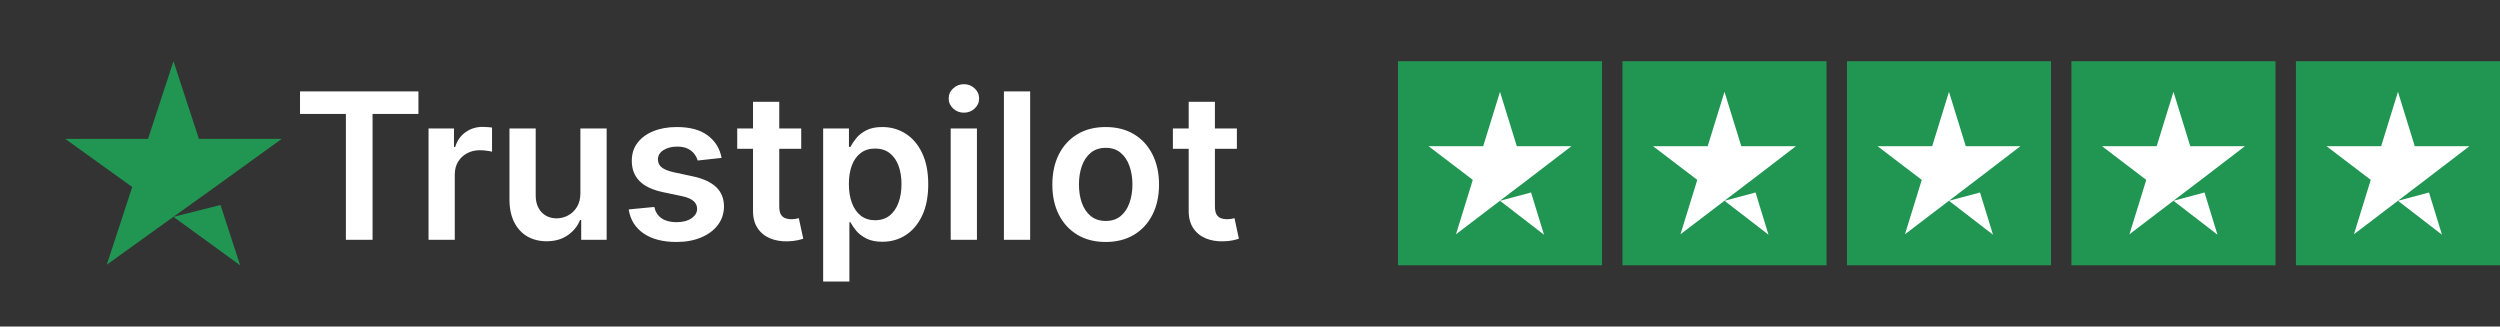 <svg width="490" height="64" viewBox="0 0 490 64" fill="none" xmlns="http://www.w3.org/2000/svg">
<rect x="0" y="0" width="490" height="64" fill="#333333" stroke="none"/>
<path d="M34 42.503L43.217 40.176L47.068 52L34 42.503ZM55.212 27.22H38.988L34 12L29.013 27.22H12.788L25.919 36.654L20.932 51.874L34.063 42.44L42.144 36.654L55.212 27.22Z" fill="#219653"/>
<path d="M58.803 22.327V17.909H82.013V22.327H73.022V47H67.794V22.327H58.803ZM83.995 47V25.182H88.98V28.818H89.208C89.605 27.559 90.287 26.588 91.253 25.906C92.228 25.215 93.341 24.869 94.591 24.869C94.875 24.869 95.192 24.884 95.543 24.912C95.903 24.931 96.201 24.964 96.438 25.011V29.741C96.22 29.666 95.874 29.599 95.401 29.543C94.937 29.476 94.487 29.443 94.051 29.443C93.114 29.443 92.271 29.647 91.523 30.054C90.784 30.452 90.202 31.006 89.776 31.716C89.35 32.426 89.137 33.245 89.137 34.173V47H83.995ZM113.76 37.824V25.182H118.902V47H113.916V43.122H113.689C113.197 44.344 112.387 45.343 111.26 46.119C110.143 46.896 108.765 47.284 107.127 47.284C105.697 47.284 104.433 46.967 103.334 46.332C102.245 45.688 101.393 44.756 100.777 43.534C100.162 42.303 99.854 40.816 99.854 39.074V25.182H104.996V38.278C104.996 39.661 105.375 40.76 106.132 41.574C106.89 42.388 107.884 42.795 109.115 42.795C109.873 42.795 110.607 42.611 111.317 42.242C112.027 41.872 112.61 41.323 113.064 40.594C113.528 39.855 113.76 38.932 113.76 37.824ZM141.434 30.949L136.747 31.46C136.614 30.987 136.382 30.542 136.051 30.125C135.729 29.708 135.293 29.372 134.744 29.116C134.195 28.861 133.522 28.733 132.727 28.733C131.657 28.733 130.757 28.965 130.028 29.429C129.308 29.893 128.953 30.494 128.963 31.233C128.953 31.867 129.185 32.383 129.659 32.781C130.142 33.179 130.937 33.506 132.045 33.761L135.767 34.557C137.831 35.002 139.365 35.707 140.369 36.673C141.382 37.639 141.893 38.903 141.903 40.466C141.893 41.839 141.491 43.051 140.696 44.102C139.91 45.144 138.816 45.958 137.414 46.545C136.013 47.133 134.403 47.426 132.585 47.426C129.914 47.426 127.765 46.867 126.136 45.75C124.507 44.623 123.536 43.056 123.224 41.048L128.238 40.565C128.465 41.55 128.948 42.294 129.687 42.795C130.426 43.297 131.387 43.548 132.571 43.548C133.792 43.548 134.772 43.297 135.511 42.795C136.259 42.294 136.633 41.673 136.633 40.935C136.633 40.31 136.392 39.794 135.909 39.386C135.435 38.979 134.697 38.667 133.693 38.449L129.971 37.668C127.878 37.232 126.33 36.498 125.326 35.466C124.322 34.424 123.825 33.108 123.835 31.517C123.825 30.172 124.19 29.008 124.929 28.023C125.677 27.028 126.714 26.261 128.039 25.722C129.375 25.172 130.913 24.898 132.656 24.898C135.213 24.898 137.225 25.442 138.693 26.531C140.17 27.62 141.084 29.093 141.434 30.949ZM157.038 25.182V29.159H144.495V25.182H157.038ZM147.592 19.954H152.734V40.438C152.734 41.129 152.838 41.659 153.046 42.028C153.264 42.388 153.548 42.635 153.899 42.767C154.249 42.9 154.637 42.966 155.063 42.966C155.385 42.966 155.679 42.942 155.944 42.895C156.219 42.847 156.427 42.805 156.569 42.767L157.436 46.787C157.161 46.882 156.768 46.986 156.257 47.099C155.755 47.213 155.139 47.279 154.41 47.298C153.122 47.336 151.962 47.142 150.93 46.716C149.898 46.28 149.079 45.608 148.473 44.699C147.876 43.79 147.582 42.653 147.592 41.29V19.954ZM161.338 55.182V25.182H166.395V28.79H166.693C166.959 28.259 167.333 27.696 167.816 27.099C168.299 26.493 168.952 25.977 169.776 25.551C170.6 25.116 171.651 24.898 172.929 24.898C174.615 24.898 176.135 25.329 177.489 26.19C178.853 27.043 179.932 28.307 180.728 29.983C181.532 31.65 181.935 33.695 181.935 36.119C181.935 38.515 181.542 40.551 180.756 42.227C179.97 43.903 178.9 45.182 177.546 46.062C176.192 46.943 174.657 47.383 172.943 47.383C171.693 47.383 170.657 47.175 169.833 46.758C169.009 46.342 168.346 45.84 167.844 45.253C167.352 44.656 166.968 44.093 166.693 43.562H166.48V55.182H161.338ZM166.381 36.091C166.381 37.502 166.58 38.738 166.978 39.798C167.385 40.859 167.967 41.688 168.725 42.284C169.492 42.871 170.42 43.165 171.509 43.165C172.645 43.165 173.597 42.862 174.364 42.256C175.131 41.64 175.709 40.802 176.097 39.742C176.495 38.671 176.693 37.455 176.693 36.091C176.693 34.737 176.499 33.534 176.111 32.483C175.723 31.432 175.145 30.608 174.378 30.011C173.611 29.415 172.655 29.116 171.509 29.116C170.41 29.116 169.478 29.405 168.71 29.983C167.943 30.561 167.361 31.37 166.963 32.412C166.575 33.454 166.381 34.68 166.381 36.091ZM186.338 47V25.182H191.48V47H186.338ZM188.924 22.085C188.109 22.085 187.408 21.815 186.821 21.276C186.234 20.726 185.941 20.068 185.941 19.301C185.941 18.525 186.234 17.866 186.821 17.327C187.408 16.777 188.109 16.503 188.924 16.503C189.747 16.503 190.448 16.777 191.026 17.327C191.613 17.866 191.907 18.525 191.907 19.301C191.907 20.068 191.613 20.726 191.026 21.276C190.448 21.815 189.747 22.085 188.924 22.085ZM201.91 17.909V47H196.768V17.909H201.91ZM216.715 47.426C214.584 47.426 212.737 46.957 211.175 46.02C209.612 45.082 208.4 43.771 207.539 42.085C206.686 40.4 206.26 38.43 206.26 36.176C206.26 33.922 206.686 31.948 207.539 30.253C208.4 28.558 209.612 27.241 211.175 26.304C212.737 25.366 214.584 24.898 216.715 24.898C218.845 24.898 220.692 25.366 222.255 26.304C223.817 27.241 225.024 28.558 225.877 30.253C226.738 31.948 227.169 33.922 227.169 36.176C227.169 38.43 226.738 40.4 225.877 42.085C225.024 43.771 223.817 45.082 222.255 46.02C220.692 46.957 218.845 47.426 216.715 47.426ZM216.743 43.307C217.898 43.307 218.864 42.99 219.641 42.355C220.417 41.711 220.995 40.849 221.374 39.77C221.762 38.69 221.956 37.488 221.956 36.162C221.956 34.827 221.762 33.619 221.374 32.54C220.995 31.451 220.417 30.584 219.641 29.94C218.864 29.296 217.898 28.974 216.743 28.974C215.559 28.974 214.575 29.296 213.789 29.94C213.012 30.584 212.43 31.451 212.041 32.54C211.663 33.619 211.473 34.827 211.473 36.162C211.473 37.488 211.663 38.69 212.041 39.77C212.43 40.849 213.012 41.711 213.789 42.355C214.575 42.99 215.559 43.307 216.743 43.307ZM242.429 25.182V29.159H229.886V25.182H242.429ZM232.983 19.954H238.125V40.438C238.125 41.129 238.229 41.659 238.437 42.028C238.655 42.388 238.939 42.635 239.289 42.767C239.64 42.9 240.028 42.966 240.454 42.966C240.776 42.966 241.07 42.942 241.335 42.895C241.609 42.847 241.818 42.805 241.96 42.767L242.826 46.787C242.552 46.882 242.159 46.986 241.647 47.099C241.145 47.213 240.53 47.279 239.801 47.298C238.513 47.336 237.353 47.142 236.321 46.716C235.288 46.28 234.469 45.608 233.863 44.699C233.267 43.79 232.973 42.653 232.983 41.29V19.954Z" fill="white"/>
<rect width="40" height="40" transform="translate(274 12)" fill="#219653"/>
<path d="M294 39.352L300.083 37.723L302.625 46L294 39.352ZM308 28.654H297.292L294 18L290.708 28.654H280L288.667 35.258L285.375 45.912L294.042 39.308L299.375 35.258L308 28.654Z" fill="white"/>
<rect width="40" height="40" transform="translate(318 12)" fill="#219653"/>
<path d="M338 39.352L344.083 37.723L346.625 46L338 39.352ZM352 28.654H341.292L338 18L334.708 28.654H324L332.667 35.258L329.375 45.912L338.042 39.308L343.375 35.258L352 28.654Z" fill="white"/>
<rect width="40" height="40" transform="translate(362 12)" fill="#219653"/>
<path d="M382 39.352L388.083 37.723L390.625 46L382 39.352ZM396 28.654H385.292L382 18L378.708 28.654H368L376.667 35.258L373.375 45.912L382.042 39.308L387.375 35.258L396 28.654Z" fill="white"/>
<rect width="40" height="40" transform="translate(406 12)" fill="#219653"/>
<path d="M426 39.352L432.083 37.723L434.625 46L426 39.352ZM440 28.654H429.292L426 18L422.708 28.654H412L420.667 35.258L417.375 45.912L426.042 39.308L431.375 35.258L440 28.654Z" fill="white"/>
<rect width="40" height="40" transform="translate(450 12)" fill="url(#paint0_linear_4001_95)"/>
<path d="M470 39.352L476.083 37.723L478.625 46L470 39.352ZM484 28.654H473.292L470 18L466.708 28.654H456L464.667 35.258L461.375 45.912L470.042 39.308L475.375 35.258L484 28.654Z" fill="white"/>
<defs>
<linearGradient id="paint0_linear_4001_95" x1="0" y1="20" x2="40" y2="20" gradientUnits="userSpaceOnUse">
<stop stop-color="#219653"/>
<stop offset="0.5" stop-color="#219653"/>
<stop offset="0.5" stop-color="#219653" stop-opacity="0"/>
<stop offset="0.5" stop-color="#219653"/>
<stop offset="1" stop-color="#219653"/>
<stop offset="1" stop-color="#219653" stop-opacity="0"/>
<stop offset="1" stop-color="#219653"/>
</linearGradient>
</defs>
</svg>

